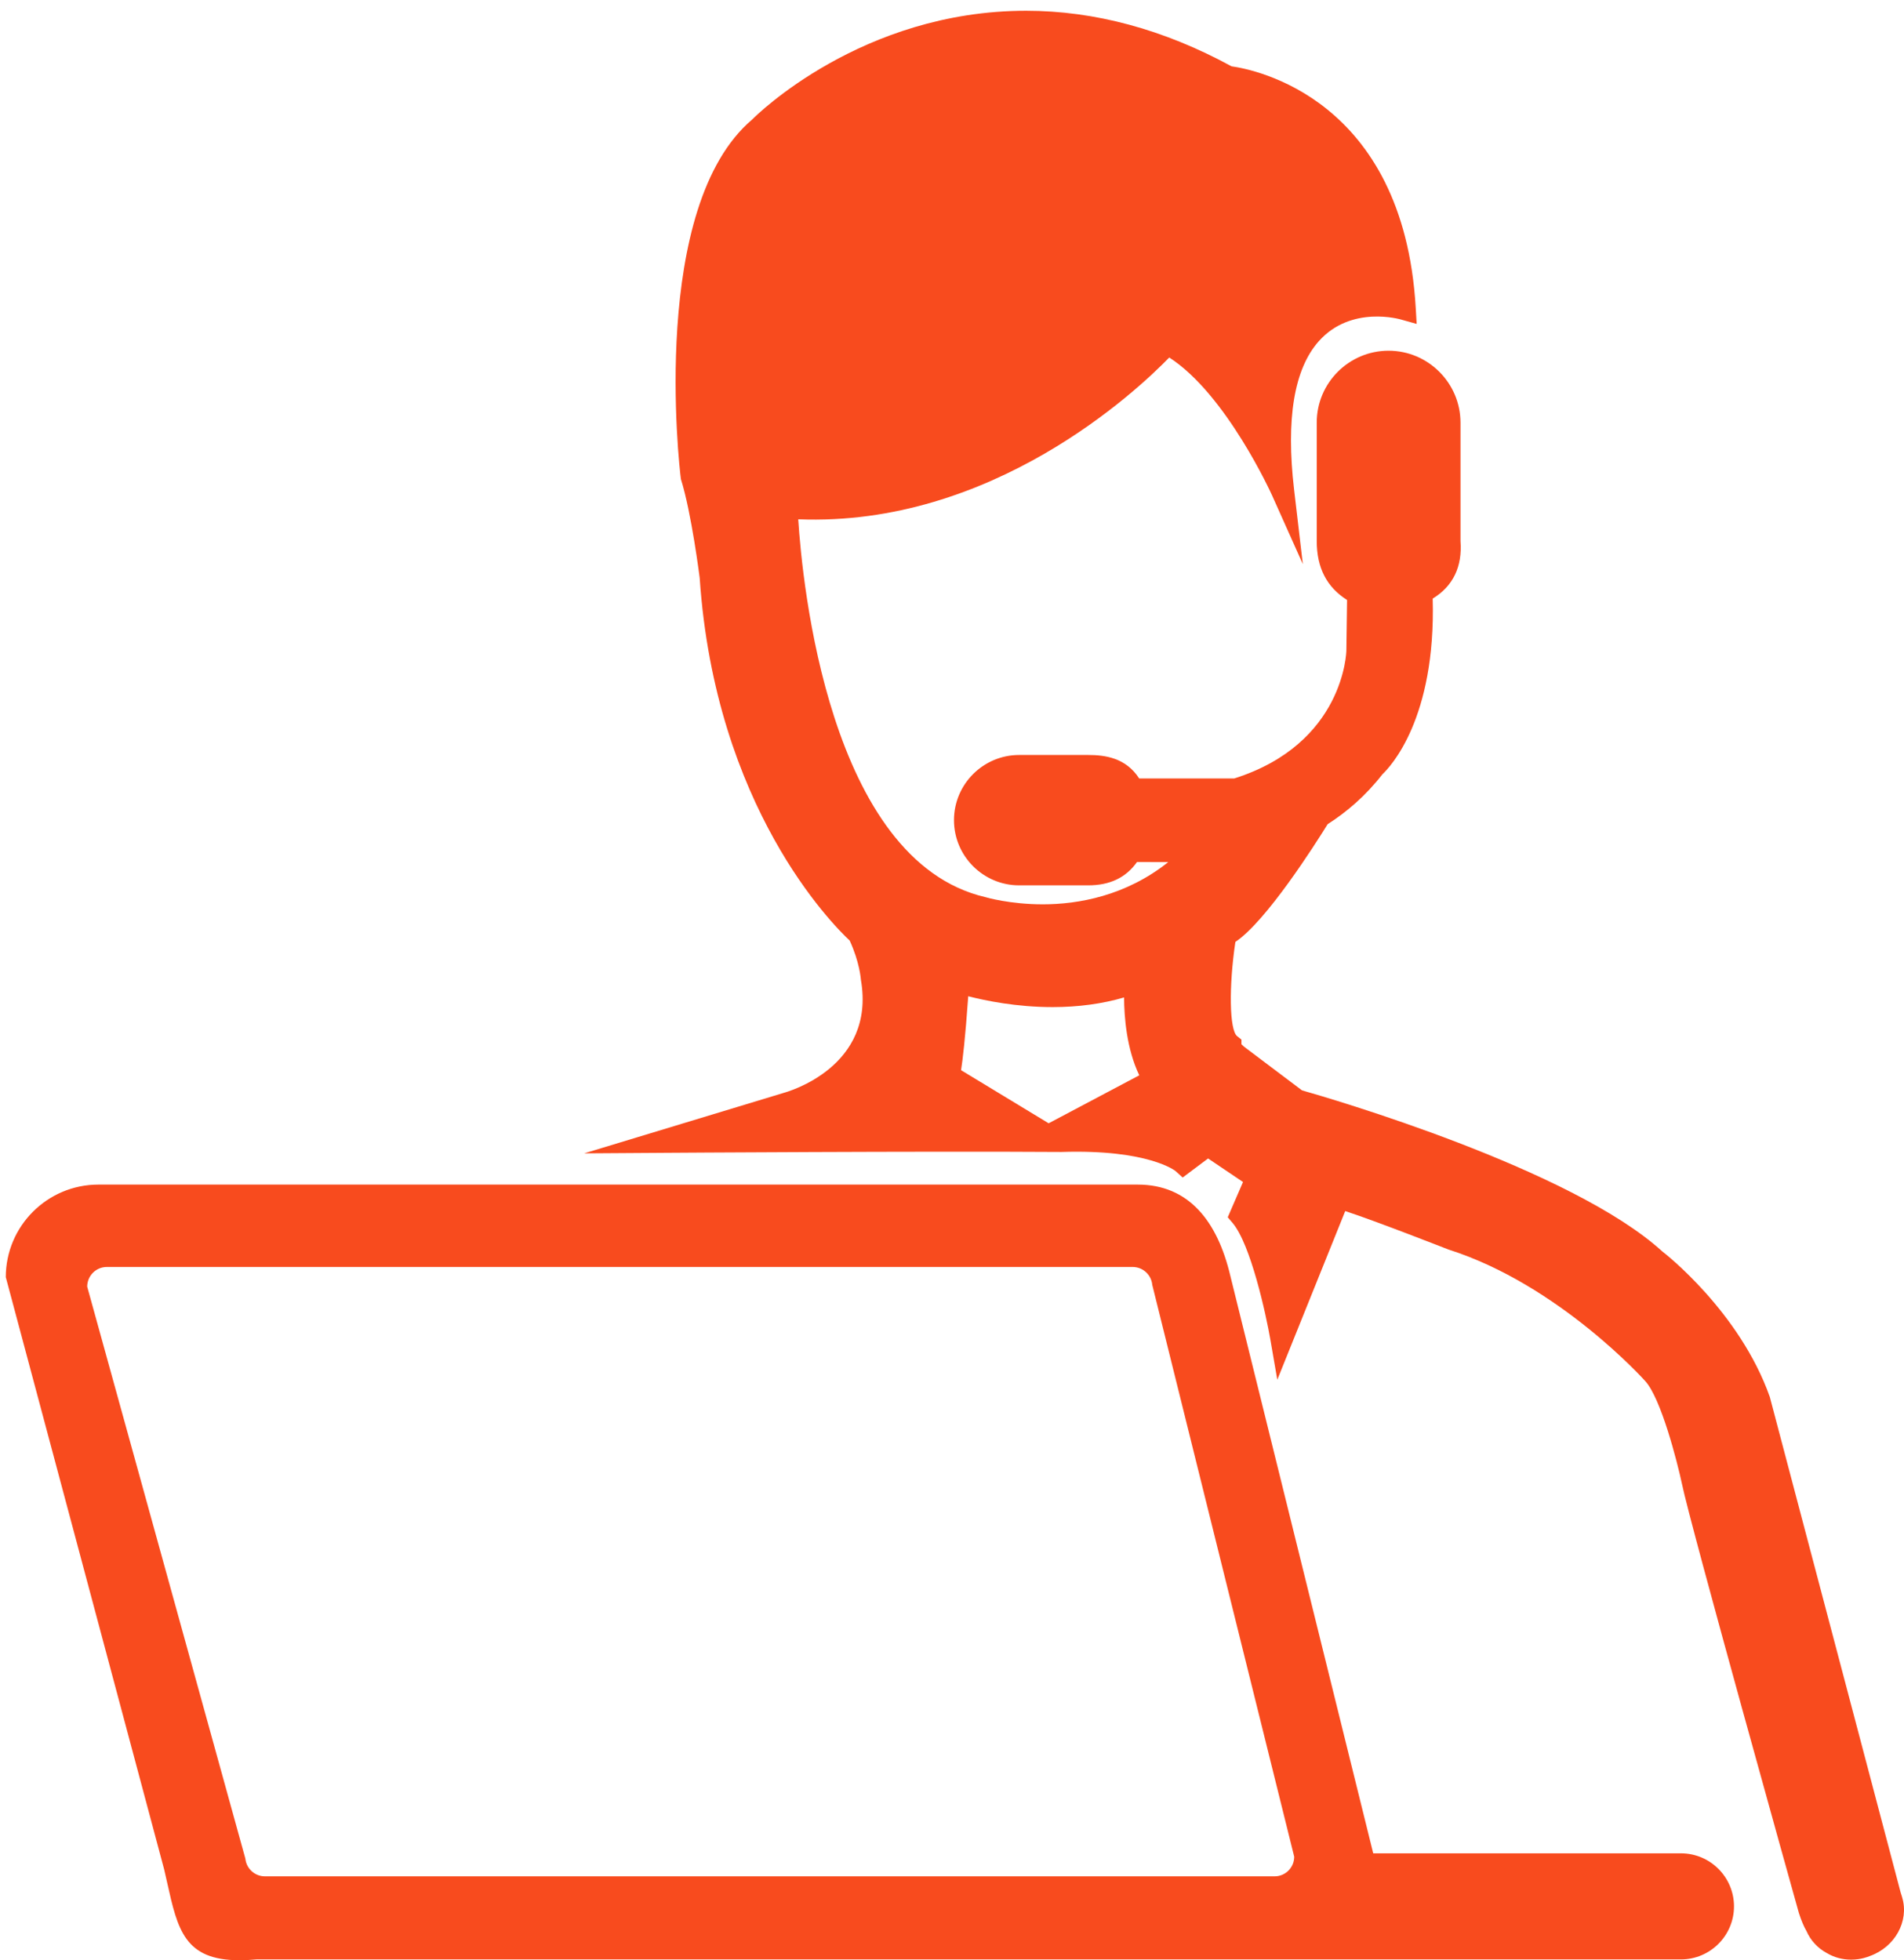 <?xml version="1.0" encoding="utf-8"?>
<!-- Generator: Adobe Illustrator 16.0.0, SVG Export Plug-In . SVG Version: 6.00 Build 0)  -->
<!DOCTYPE svg PUBLIC "-//W3C//DTD SVG 1.1//EN" "http://www.w3.org/Graphics/SVG/1.1/DTD/svg11.dtd">
<svg version="1.1" id="Layer_1" xmlns="http://www.w3.org/2000/svg" xmlns:xlink="http://www.w3.org/1999/xlink" x="0px" y="0px"
	 width="82.251px" height="84.696px" viewBox="0 -0.711 82.251 84.696" enable-background="new 0 -0.711 82.251 84.696"
	 xml:space="preserve">
<g>
	<path fill="#F84B1E" d="M72.617,79.366H59.322l-6.174-24.957c-0.562-2.38-1.813-3.937-3.996-3.937H4.249
		c-2.205,0-3.999,1.794-3.999,3.998l6.842,25.593l0.132,0.581c0.449,2.013,0.747,3.341,3.118,3.341c0.236,0,0.496-0.013,0.736-0.036
		h61.537c1.264,0,2.292-1.028,2.292-2.292C74.907,80.395,73.88,79.366,72.617,79.366z M55.063,80.36H11.444
		c-0.439,0-0.803-0.337-0.844-0.766L3.767,54.881c0-0.468,0.38-0.85,0.848-0.85h44.316c0.442,0,0.808,0.342,0.846,0.775
		l6.132,24.706C55.909,79.979,55.529,80.36,55.063,80.36z"/>
	<path fill="#F84B1E" d="M82.174,81.277c0,0-0.042-0.154-0.063-0.201l-5.657-21.43c-1.304-3.686-4.538-6.207-4.644-6.286
		c-3.924-3.58-14.398-6.628-15.565-6.96l-2.443-1.841c-0.121-0.081-0.162-0.167-0.173-0.135v-0.218l-0.187-0.149
		c-0.333-0.266-0.362-2.135-0.075-4.071c1.333-0.888,3.44-4.205,3.985-5.086c0.829-0.53,1.646-1.229,2.367-2.157
		c0.335-0.313,2.314-2.396,2.172-7.591c0.881-0.536,1.285-1.38,1.201-2.488v-5.123c-0.007-1.708-1.401-3.099-3.107-3.099
		c-1.711,0-3.103,1.392-3.103,3.103v5.121c0,1.152,0.429,1.988,1.31,2.547l-0.03,2.185c0,0.041-0.09,4.021-4.842,5.525h-4.108
		c-0.576-0.892-1.472-1.014-2.207-1.014h-2.977c-1.554,0-2.817,1.264-2.817,2.816c0,1.553,1.264,2.817,2.817,2.817h2.977
		c0.938,0,1.632-0.33,2.112-1.007l1.352,0.001c-1.837,1.466-3.896,1.826-5.418,1.826c-1.429,0-2.447-0.3-2.487-0.311
		c-6.761-1.581-7.908-13.61-8.081-16.325c8.381,0.336,14.643-5.562,16.027-6.99c2.466,1.584,4.426,5.92,4.446,5.965l1.325,2.962
		l-0.378-3.223c-0.357-3.054,0.001-5.21,1.067-6.408c1.405-1.579,3.547-0.938,3.556-0.936l0.673,0.189l-0.041-0.696
		c-0.533-9.075-7.002-10.303-7.956-10.434c-2.923-1.593-5.908-2.401-8.877-2.401c-7.103,0-11.666,4.529-11.825,4.692
		c-4.443,3.763-3.163,14.978-3.086,15.543c0.462,1.471,0.81,4.263,0.811,4.263c0.67,9.917,5.753,14.998,6.48,15.675
		c0.432,0.938,0.48,1.648,0.487,1.71c0.642,3.751-3.155,4.821-3.332,4.87l-8.625,2.615l3.432-0.023c0,0,11.267-0.077,17.186-0.037
		c3.772-0.122,4.93,0.825,4.932,0.827l0.305,0.277l1.098-0.823l1.509,1.017l-0.66,1.524l0.202,0.236
		c0.789,0.92,1.452,3.964,1.641,5.059l0.298,1.724l2.934-7.287c1.354,0.442,4.401,1.64,4.464,1.663
		c4.755,1.514,8.456,5.636,8.497,5.683c0.679,0.744,1.377,3.467,1.587,4.448c0.351,1.729,4.851,17.826,5.047,18.526
		c0.104,0.326,0.219,0.599,0.329,0.785c0.178,0.408,0.485,0.74,0.87,0.948c0.32,0.192,0.677,0.291,1.061,0.291
		c0.425,0,0.736-0.126,0.797-0.152C81.857,83.422,82.478,82.304,82.174,81.277z M45.301,47.823l-3.784-2.295
		c0.071-0.449,0.18-1.362,0.31-3.194c0.742,0.191,2.083,0.469,3.646,0.469c1.107,0,2.142-0.141,3.086-0.417
		c0.004,0.834,0.107,2.217,0.657,3.364L45.301,47.823z"/>
</g>
</svg>
